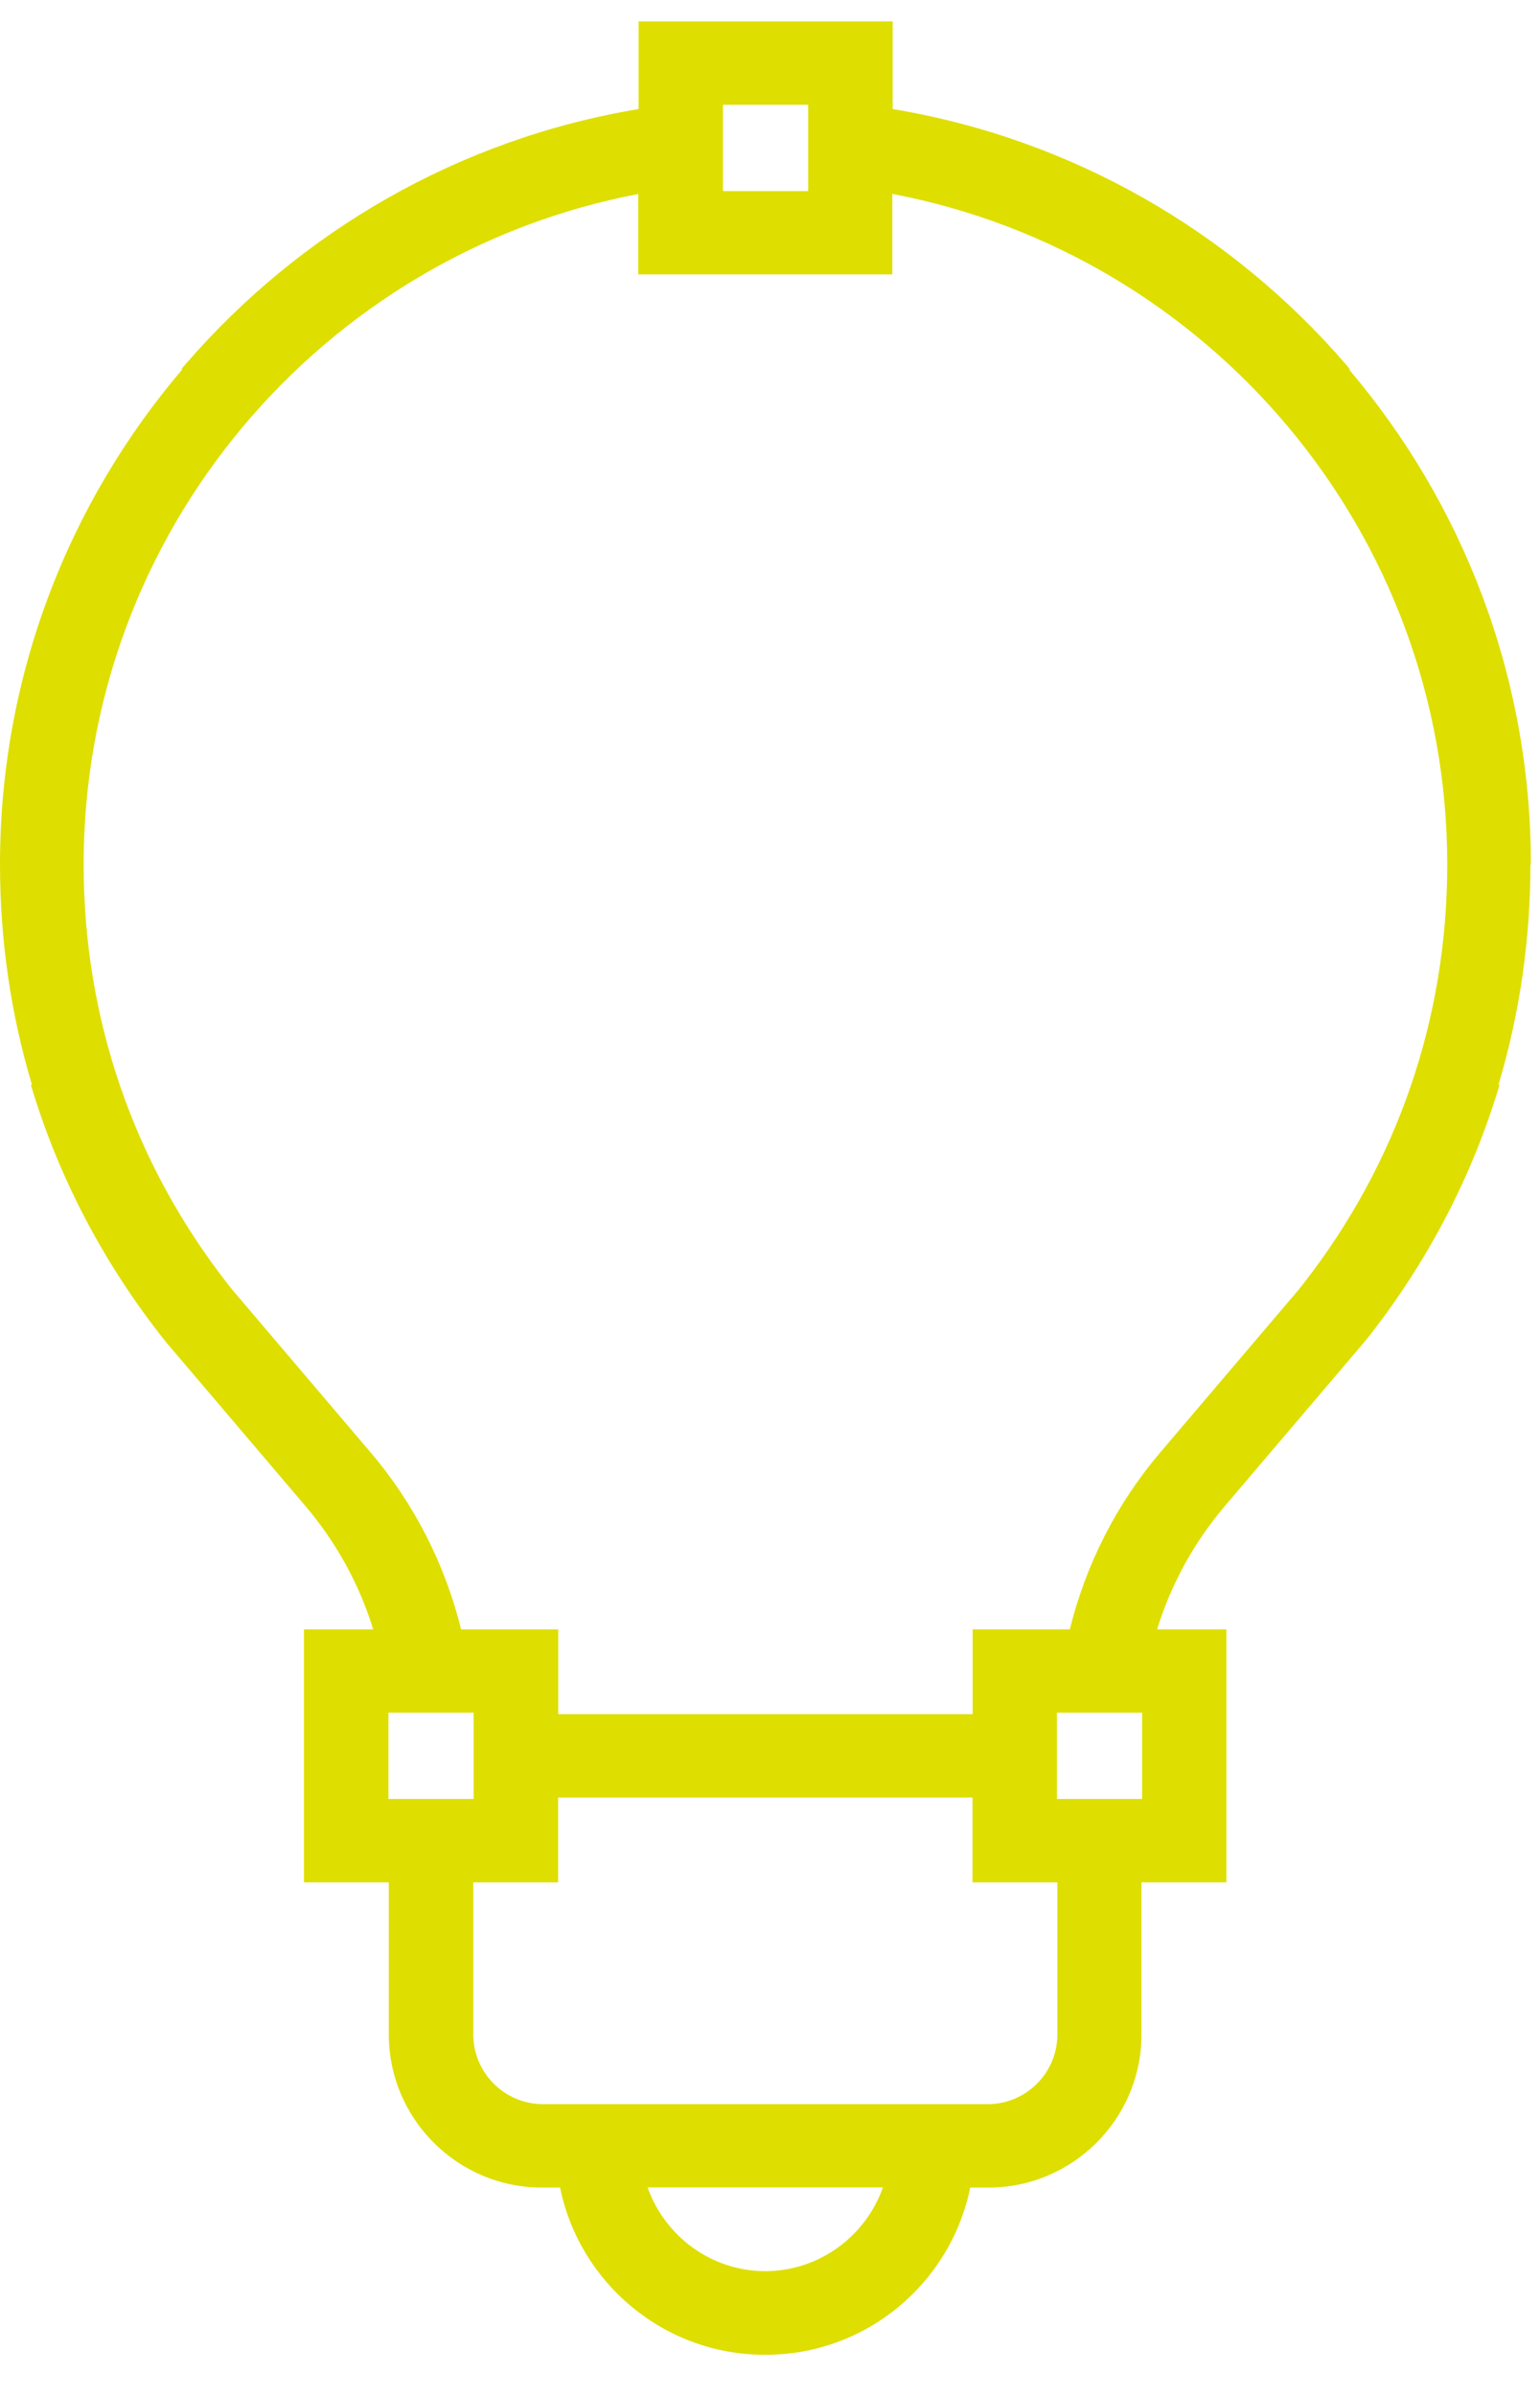 <svg width="36" height="56" viewBox="0 0 36 56" fill="none" xmlns="http://www.w3.org/2000/svg">
<path d="M24.707 40.029H26.699V42.047H24.707V40.029ZM12.694 49.181C11.796 49.181 11.064 48.448 11.064 47.551V43.997H13.047V42.013H22.734V43.997H24.718V47.551C24.718 48.451 23.986 49.181 23.088 49.181H12.694ZM17.889 53.085C16.618 53.08 15.541 52.262 15.139 51.127H20.64C20.238 52.262 19.16 53.08 17.889 53.085ZM9.08 40.029H11.072V42.047H9.08V40.029ZM14.92 4.533V6.414H20.859V4.533C28.238 5.932 33.832 12.427 33.832 20.205C33.832 23.793 32.672 27.179 30.472 30L30.352 30.151L27.123 33.948C26.1 35.15 25.382 36.57 25.009 38.083H22.737V40.066H13.05V38.083H10.779C10.405 36.57 9.687 35.15 8.664 33.948L5.435 30.151L5.315 30C3.115 27.179 1.955 23.793 1.955 20.205C1.955 12.427 7.55 5.932 14.928 4.533M18.893 4.467H16.901V2.449H18.893V4.467ZM35.787 20.205C35.787 15.796 34.186 11.758 31.535 8.634C31.541 8.634 31.549 8.631 31.555 8.628C31.521 8.585 31.487 8.546 31.45 8.503C28.779 5.413 25.069 3.247 20.868 2.549V0.5H14.928V2.549C10.727 3.247 7.02 5.413 4.346 8.503C4.309 8.543 4.275 8.585 4.241 8.628C4.247 8.628 4.255 8.631 4.261 8.634C1.602 11.755 0 15.796 0 20.205C0 21.978 0.254 23.705 0.747 25.355H0.721C1.348 27.455 2.365 29.425 3.745 31.197L3.876 31.363L7.148 35.21C7.866 36.057 8.402 37.037 8.724 38.083H7.105V43.997H9.089V47.551C9.089 49.523 10.693 51.13 12.668 51.13H13.093C13.546 53.356 15.518 55.038 17.875 55.038C17.881 55.038 17.884 55.038 17.887 55.038C17.889 55.038 17.895 55.038 17.898 55.038C20.255 55.038 22.227 53.359 22.68 51.13H23.105C25.08 51.13 26.684 49.523 26.684 47.551V43.997H28.668V38.083H27.049C27.371 37.037 27.907 36.057 28.625 35.21L31.897 31.363L32.031 31.197C33.41 29.425 34.428 27.455 35.055 25.355H35.029C35.522 23.705 35.776 21.975 35.776 20.205" fill="#DEDE00"/>
</svg>
